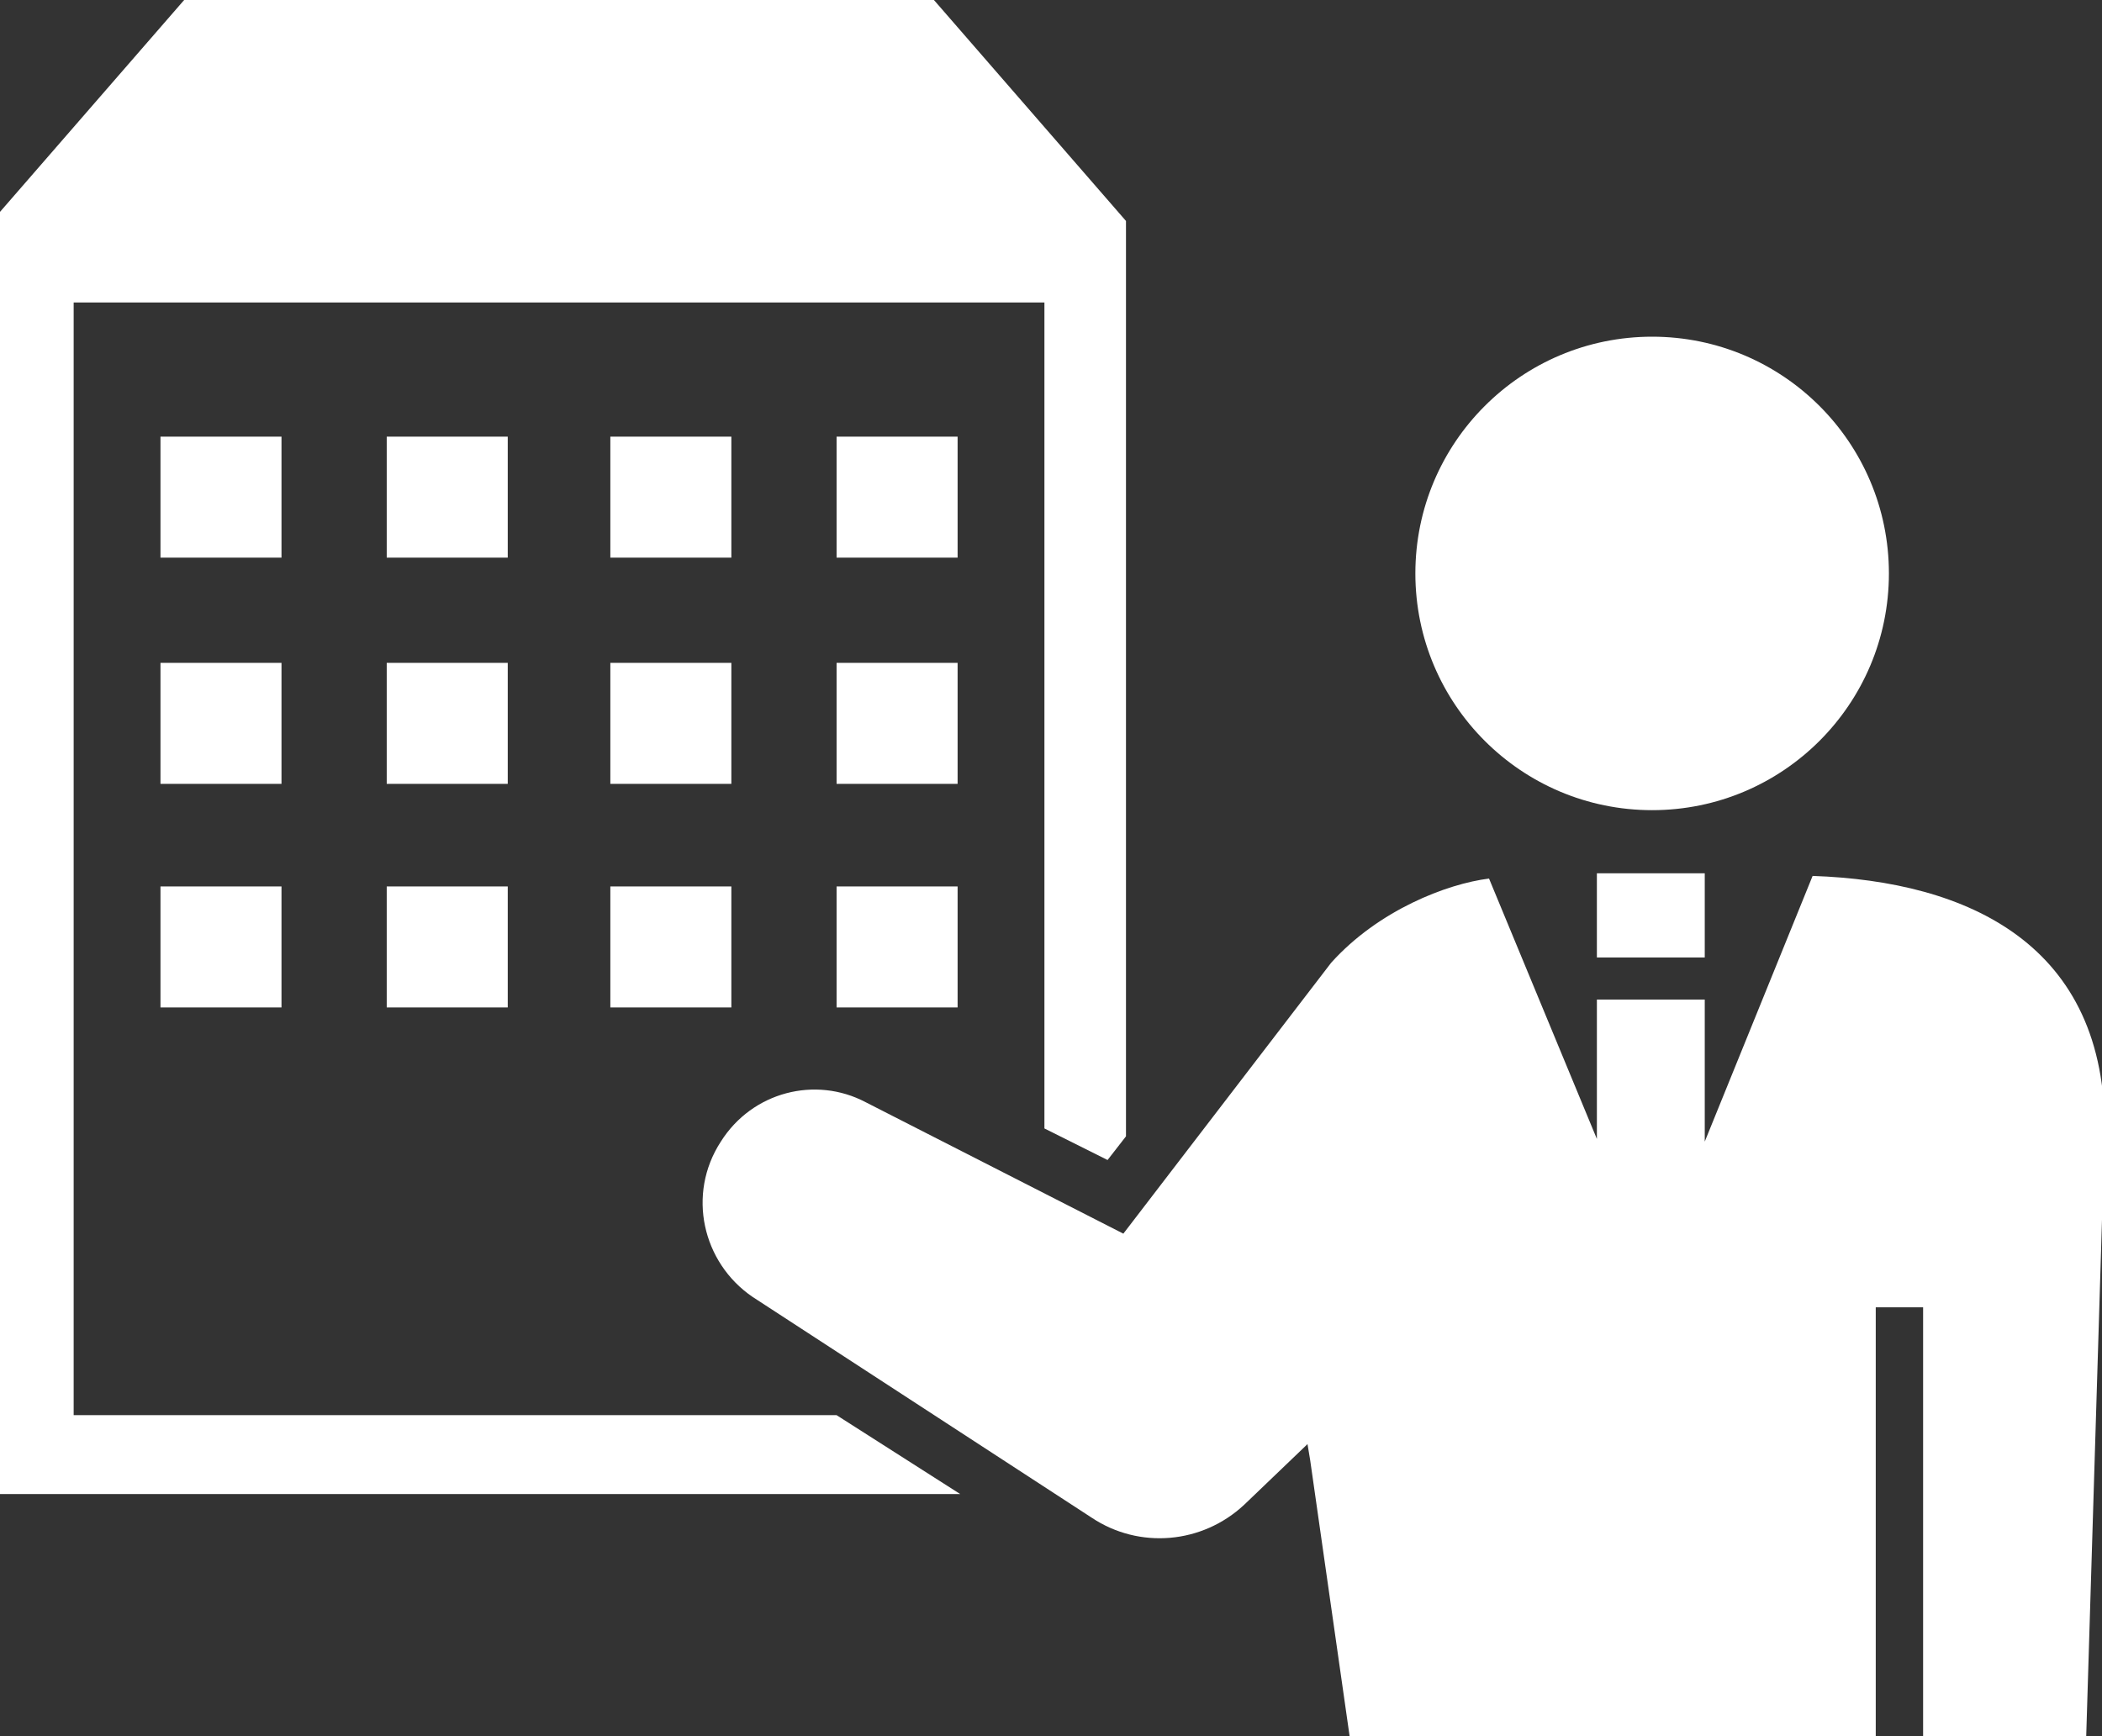 <?xml version="1.0" encoding="utf-8"?>
<!-- Generator: Adobe Illustrator 25.3.1, SVG Export Plug-In . SVG Version: 6.00 Build 0)  -->
<svg version="1.1" id="レイヤー_1" xmlns="http://www.w3.org/2000/svg" xmlns:xlink="http://www.w3.org/1999/xlink" x="0px"
	 y="0px" viewBox="0 0 79.9 66" style="enable-background:new 0 0 79.9 66;" xml:space="preserve">
<rect x="0" y="0" width="79.9" height="66" fill="#333333" stroke="none"/>
<style type="text/css">
	.st0{fill:#FFFFFF;}
</style>
<g>
	<rect x="6.1" y="16.6" class="st0" width="4.6" height="4.6"/>
	<rect x="14.7" y="16.6" class="st0" width="4.6" height="4.6"/>
	<rect x="23.2" y="16.6" class="st0" width="4.6" height="4.6"/>
	<rect x="31.8" y="16.6" class="st0" width="4.6" height="4.6"/>
	<rect x="6.1" y="25.2" class="st0" width="4.6" height="4.6"/>
	<rect x="14.7" y="25.2" class="st0" width="4.6" height="4.6"/>
	<rect x="23.2" y="25.2" class="st0" width="4.6" height="4.6"/>
	<rect x="31.8" y="25.2" class="st0" width="4.6" height="4.6"/>
	<rect x="6.1" y="33.7" class="st0" width="4.6" height="4.6"/>
	<rect x="14.7" y="33.7" class="st0" width="4.6" height="4.6"/>
	<rect x="23.2" y="33.7" class="st0" width="4.6" height="4.6"/>
	<rect x="31.8" y="33.7" class="st0" width="4.6" height="4.6"/>
	<polygon class="st0" points="2.8,53.8 2.8,11.5 39.7,11.5 39.7,42.9 42.1,44.1 42.8,43.2 42.8,8.4 35.5,0 7,0 -0.3,8.4 -0.3,56.8 
		36.5,56.8 31.8,53.8 	"/>
	<circle class="st0" cx="62.8" cy="21.8" r="9"/>
	<path class="st0" d="M68.9,33.3l-4.1,10.1v-5.4h-4.1v5.3l-4.1-9.9c-1.6,0.2-4.2,1.2-6,3.2l-7.9,10.3l-9.8-5c-1.9-1-4.3-0.4-5.5,1.5
		c-1.3,2-0.7,4.6,1.2,5.9l12.9,8.4c1.8,1.2,4.2,1,5.8-0.5l2.4-2.3l0.1,0.6L51.3,66h20V49.7h1.8V66h6.2L80,43.1
		C80.1,35.9,74.8,33.5,68.9,33.3z"/>
	<rect x="60.7" y="33.2" class="st0" width="4.1" height="3.2"/>
</g>
</svg>
